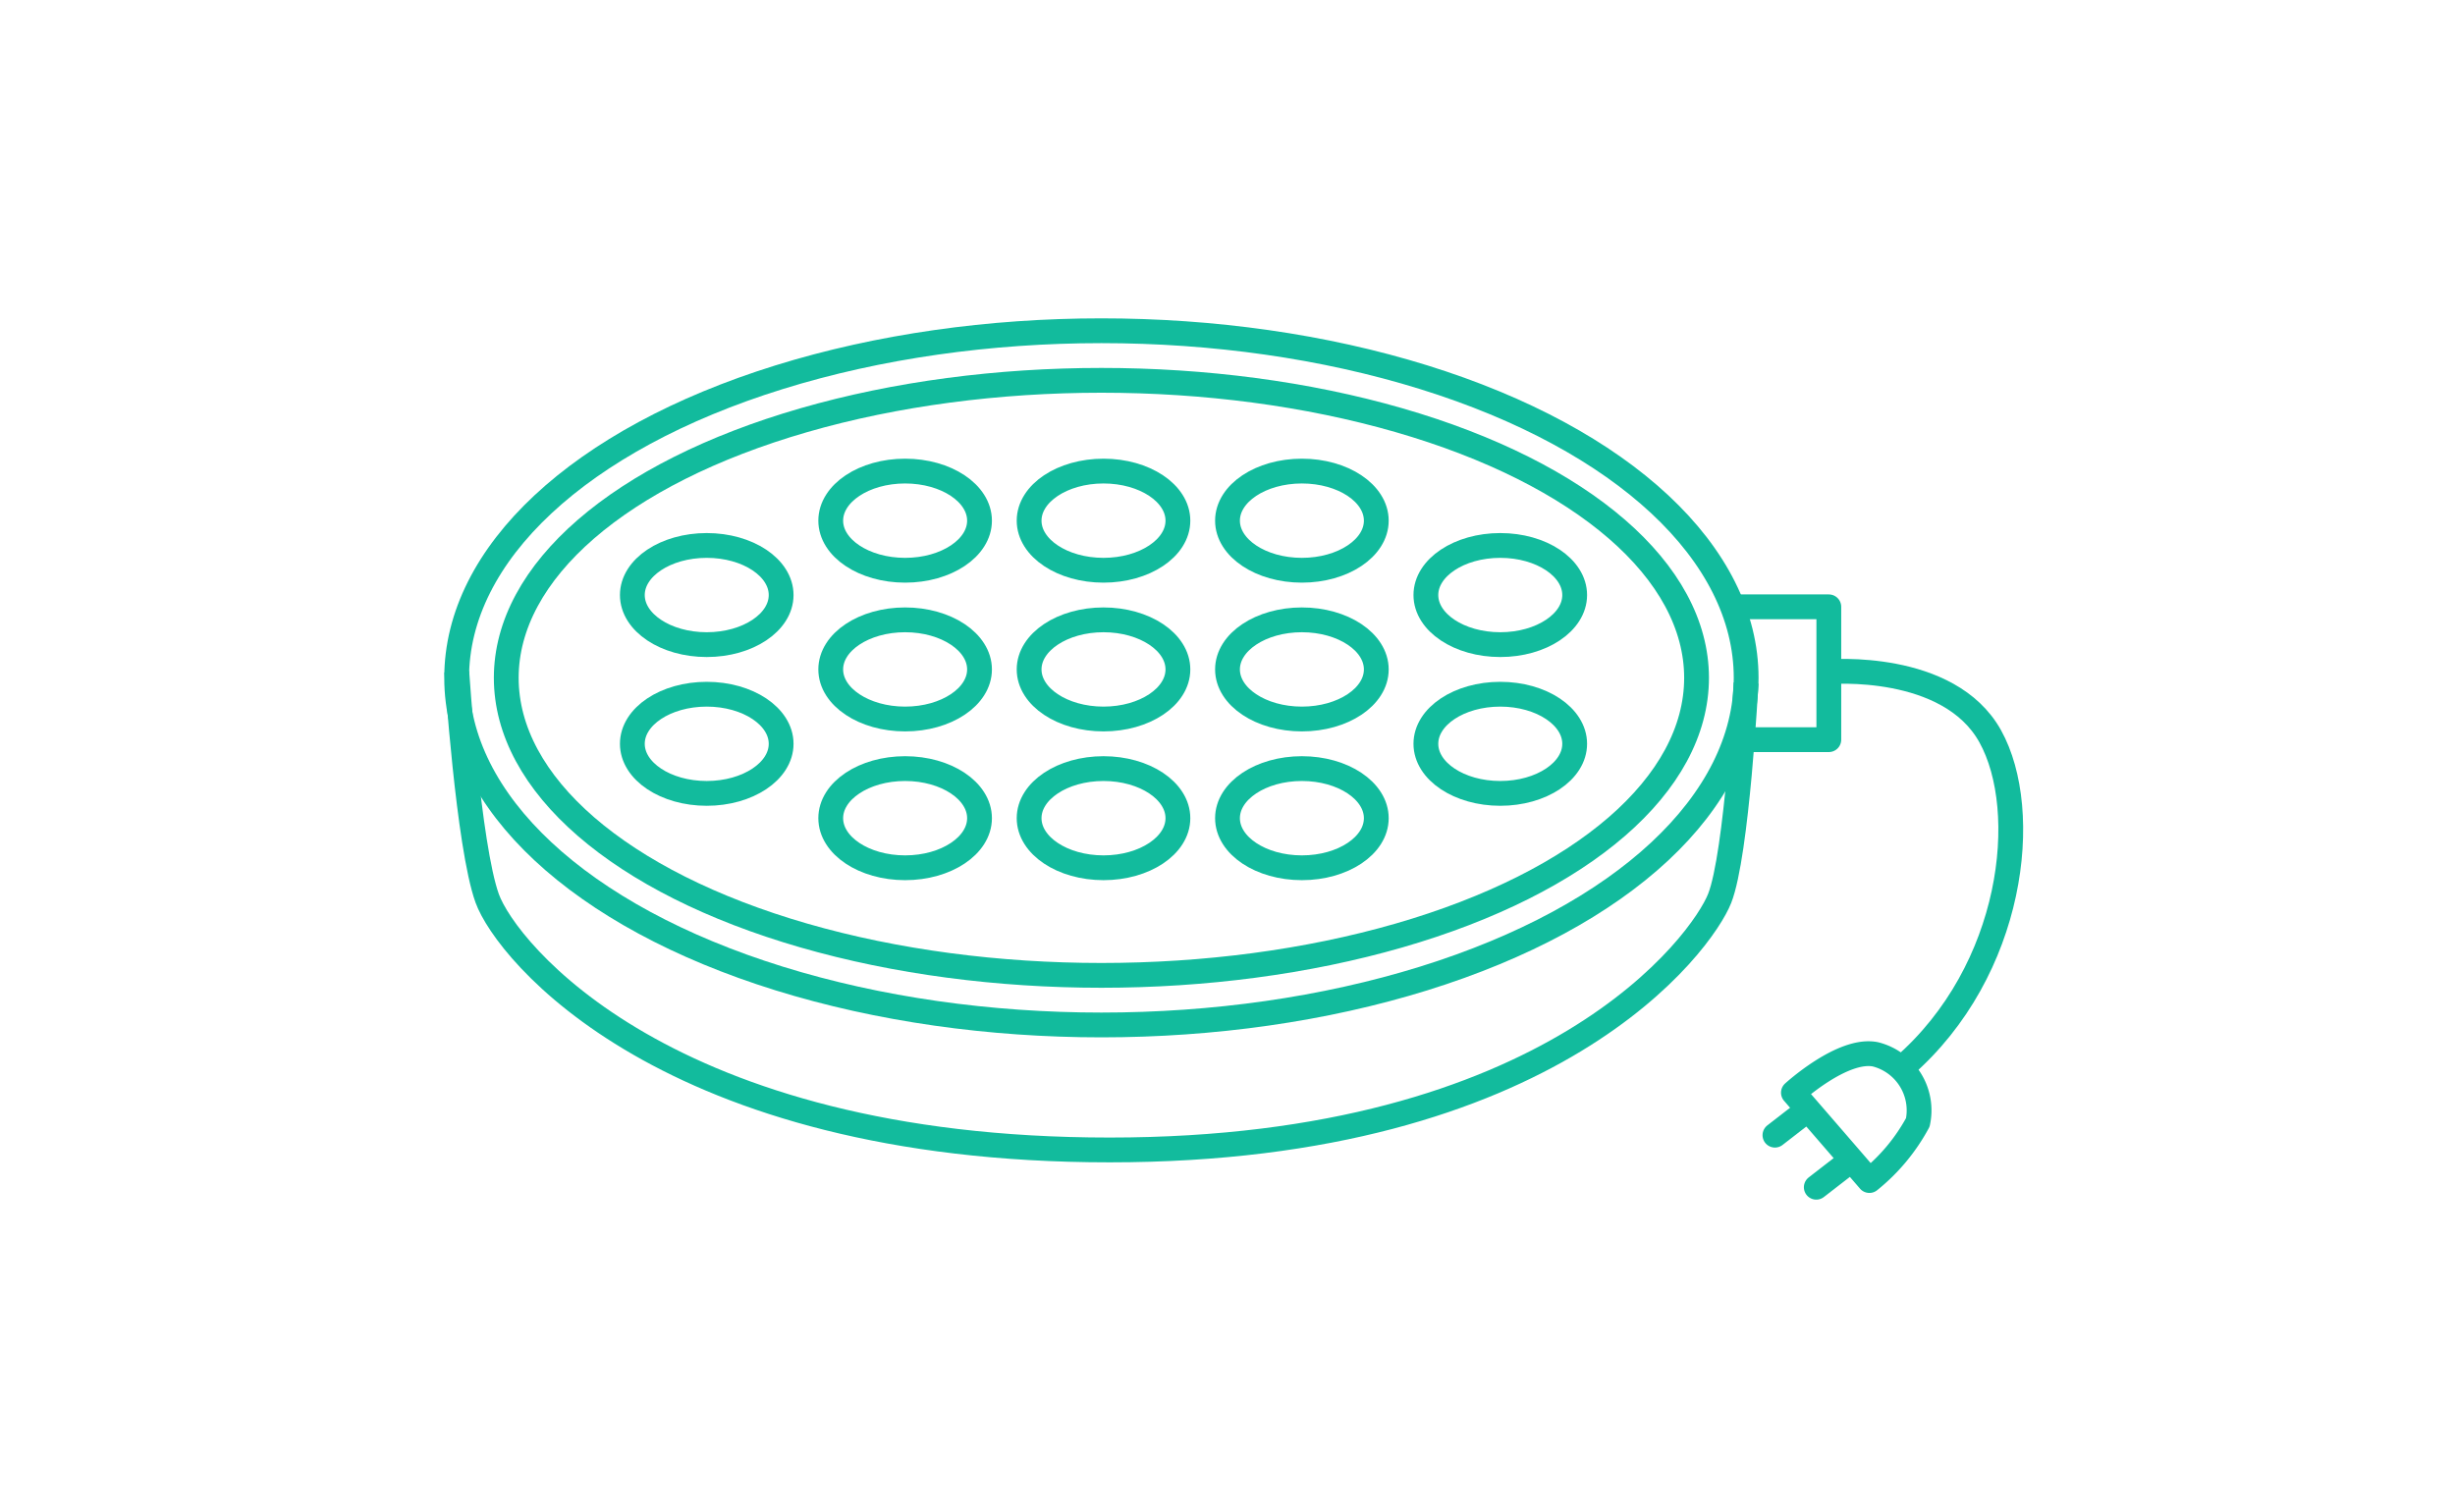<svg xmlns="http://www.w3.org/2000/svg" width="99" height="61" viewBox="0 0 99 61">
  <g id="facilities_icon_takoyaki_tojoko" transform="translate(-2490 -12934)">
    <g id="icon">
      <rect id="長方形_356" data-name="長方形 356" width="99" height="61" transform="translate(2490 12934)" fill="none"/>
      <g id="グループ_391" data-name="グループ 391" transform="translate(-5.085 -3.16)">
        <g id="楕円形_64" data-name="楕円形 64" transform="translate(2513 12950)" fill="none" stroke="#12bb9d" stroke-width="1">
          <ellipse cx="26.5" cy="14.5" rx="26.5" ry="14.5" stroke="none"/>
          <ellipse cx="26.5" cy="14.5" rx="26" ry="14" fill="none"/>
        </g>
        <g id="楕円形_65" data-name="楕円形 65" transform="translate(2515 12952)" fill="none" stroke="#12bb9d" stroke-width="1">
          <ellipse cx="24.5" cy="12.5" rx="24.5" ry="12.5" stroke="none"/>
          <ellipse cx="24.5" cy="12.5" rx="24" ry="12" fill="none"/>
        </g>
        <path id="パス_3872" data-name="パス 3872" d="M2512.726,12964.256s.464,7.027,1.227,9.139,7.212,10.146,25.1,10.146,23.9-8.368,24.6-10.146,1.064-8.685,1.064-8.685" transform="translate(0.779)" fill="none" stroke="#12bb9d" stroke-width="1"/>
        <path id="パス_3873" data-name="パス 3873" d="M2565.5,12961.635h3.877v5.358H2565.5" transform="translate(-0.543)" fill="none" stroke="#12bb9d" stroke-linejoin="round" stroke-width="1"/>
        <path id="パス_3874" data-name="パス 3874" d="M2568.835,12964.256s4.832-.416,6.507,2.6.957,9.447-3.5,13.325" fill="none" stroke="#12bb9d" stroke-width="1"/>
        <path id="パス_3875" data-name="パス 3875" d="M.359,4.51S-.449,1.937.359.854A2.331,2.331,0,0,1,3.565.47a7.684,7.684,0,0,1,1.3,2.761l-2.159.612Z" transform="translate(2571.342 12979) rotate(65)" fill="none" stroke="#12bb9d" stroke-linejoin="round" stroke-width="1"/>
        <path id="パス_3876" data-name="パス 3876" d="M0,0,.088.391l.195.86" transform="translate(2567.675 12982.16) rotate(65)" fill="none" stroke="#12bb9d" stroke-linecap="round" stroke-width="1"/>
        <path id="パス_3877" data-name="パス 3877" d="M0,0,.088.391l.195.86" transform="translate(2569.342 12984.26) rotate(65)" fill="none" stroke="#12bb9d" stroke-linecap="round" stroke-width="1"/>
        <g id="グループ_390" data-name="グループ 390" transform="translate(0 0.5)">
          <g id="楕円形_66" data-name="楕円形 66" transform="translate(2520.085 12958.16)" fill="none" stroke="#12bb9d" stroke-width="1">
            <ellipse cx="3.5" cy="2.5" rx="3.5" ry="2.5" stroke="none"/>
            <ellipse cx="3.5" cy="2.5" rx="3" ry="2" fill="none"/>
          </g>
          <g id="楕円形_67" data-name="楕円形 67" transform="translate(2552.085 12958.16)" fill="none" stroke="#12bb9d" stroke-width="1">
            <ellipse cx="3.5" cy="2.5" rx="3.5" ry="2.5" stroke="none"/>
            <ellipse cx="3.5" cy="2.5" rx="3" ry="2" fill="none"/>
          </g>
          <g id="楕円形_68" data-name="楕円形 68" transform="translate(2528.085 12961.16)" fill="none" stroke="#12bb9d" stroke-width="1">
            <ellipse cx="3.5" cy="2.5" rx="3.5" ry="2.5" stroke="none"/>
            <ellipse cx="3.5" cy="2.5" rx="3" ry="2" fill="none"/>
          </g>
          <g id="楕円形_69" data-name="楕円形 69" transform="translate(2536.085 12961.16)" fill="none" stroke="#12bb9d" stroke-width="1">
            <ellipse cx="3.5" cy="2.5" rx="3.5" ry="2.5" stroke="none"/>
            <ellipse cx="3.5" cy="2.5" rx="3" ry="2" fill="none"/>
          </g>
          <g id="楕円形_70" data-name="楕円形 70" transform="translate(2544.085 12961.16)" fill="none" stroke="#12bb9d" stroke-width="1">
            <ellipse cx="3.5" cy="2.5" rx="3.5" ry="2.5" stroke="none"/>
            <ellipse cx="3.5" cy="2.5" rx="3" ry="2" fill="none"/>
          </g>
          <g id="楕円形_71" data-name="楕円形 71" transform="translate(2528.085 12955.16)" fill="none" stroke="#12bb9d" stroke-width="1">
            <ellipse cx="3.5" cy="2.5" rx="3.5" ry="2.5" stroke="none"/>
            <ellipse cx="3.5" cy="2.5" rx="3" ry="2" fill="none"/>
          </g>
          <g id="楕円形_72" data-name="楕円形 72" transform="translate(2536.085 12955.16)" fill="none" stroke="#12bb9d" stroke-width="1">
            <ellipse cx="3.5" cy="2.5" rx="3.5" ry="2.5" stroke="none"/>
            <ellipse cx="3.5" cy="2.5" rx="3" ry="2" fill="none"/>
          </g>
          <g id="楕円形_73" data-name="楕円形 73" transform="translate(2544.085 12955.16)" fill="none" stroke="#12bb9d" stroke-width="1">
            <ellipse cx="3.5" cy="2.5" rx="3.5" ry="2.5" stroke="none"/>
            <ellipse cx="3.5" cy="2.5" rx="3" ry="2" fill="none"/>
          </g>
          <g id="楕円形_74" data-name="楕円形 74" transform="translate(2520.085 12964.16)" fill="none" stroke="#12bb9d" stroke-width="1">
            <ellipse cx="3.5" cy="2.5" rx="3.5" ry="2.5" stroke="none"/>
            <ellipse cx="3.5" cy="2.5" rx="3" ry="2" fill="none"/>
          </g>
          <g id="楕円形_75" data-name="楕円形 75" transform="translate(2552.085 12964.16)" fill="none" stroke="#12bb9d" stroke-width="1">
            <ellipse cx="3.5" cy="2.5" rx="3.5" ry="2.5" stroke="none"/>
            <ellipse cx="3.5" cy="2.5" rx="3" ry="2" fill="none"/>
          </g>
          <g id="楕円形_76" data-name="楕円形 76" transform="translate(2528.085 12967.16)" fill="none" stroke="#12bb9d" stroke-width="1">
            <ellipse cx="3.5" cy="2.5" rx="3.5" ry="2.5" stroke="none"/>
            <ellipse cx="3.5" cy="2.5" rx="3" ry="2" fill="none"/>
          </g>
          <g id="楕円形_77" data-name="楕円形 77" transform="translate(2536.085 12967.16)" fill="none" stroke="#12bb9d" stroke-width="1">
            <ellipse cx="3.5" cy="2.5" rx="3.5" ry="2.5" stroke="none"/>
            <ellipse cx="3.5" cy="2.5" rx="3" ry="2" fill="none"/>
          </g>
          <g id="楕円形_78" data-name="楕円形 78" transform="translate(2544.085 12967.16)" fill="none" stroke="#12bb9d" stroke-width="1">
            <ellipse cx="3.5" cy="2.5" rx="3.5" ry="2.5" stroke="none"/>
            <ellipse cx="3.5" cy="2.5" rx="3" ry="2" fill="none"/>
          </g>
        </g>
      </g>
    </g>
  </g>
</svg>

